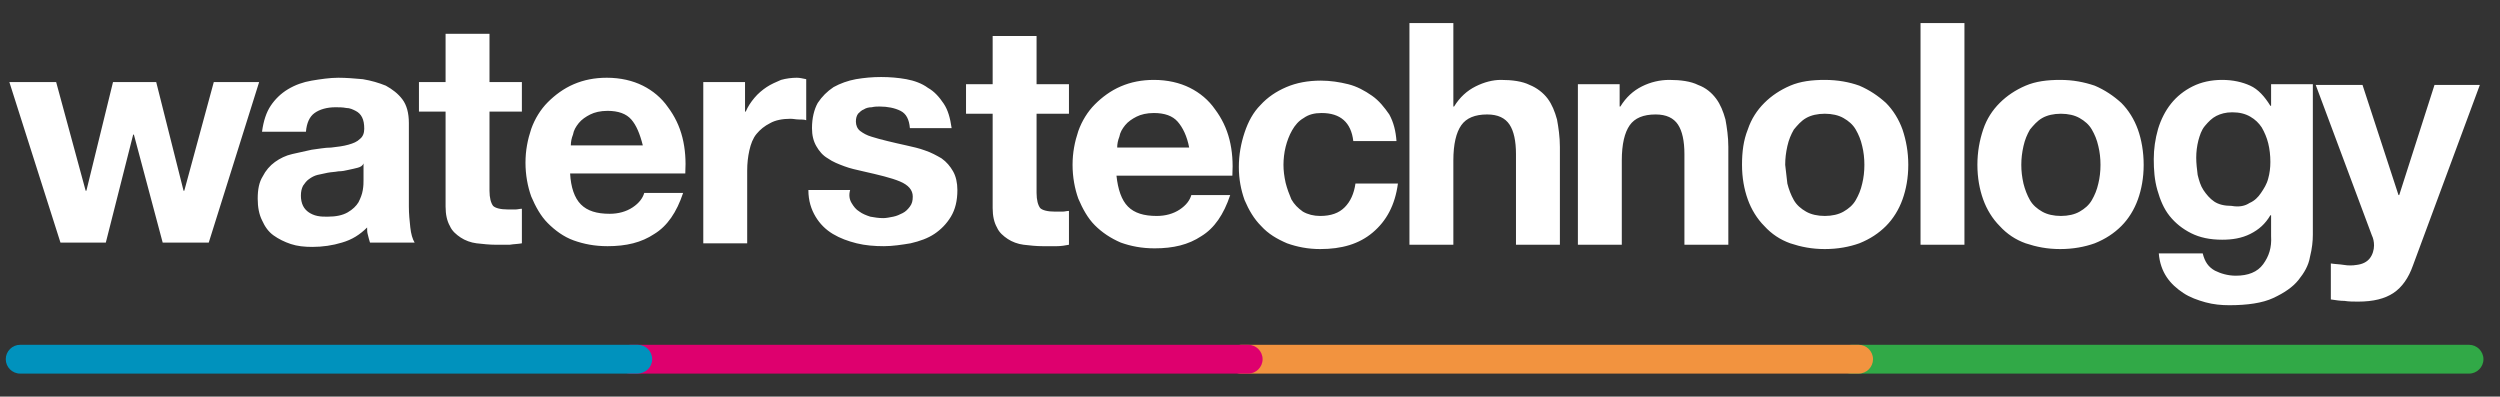 <?xml version="1.0" encoding="utf-8"?>
<!-- Generator: Adobe Illustrator 25.4.1, SVG Export Plug-In . SVG Version: 6.00 Build 0)  -->
<svg version="1.1" id="Layer_1" xmlns="http://www.w3.org/2000/svg" xmlns:xlink="http://www.w3.org/1999/xlink" x="0px" y="0px"
	 width="347.3px" height="55.1px" viewBox="0 0 347.3 55.1" style="enable-background:new 0 0 347.3 55.1;" xml:space="preserve">
<rect x="0" y="0" width="347.3" height="55.1" fill="#333333" stroke="none"/>
<style type="text/css">
	.st0{display:none;}
	.st1{display:inline;}
	.st2{fill:#5B5E5F;}
	.st3{fill:#868A8B;}
	.st4{fill:#FFFFFF;}
	.st5{fill:#31A947;}
	.st6{fill:#F2933F;}
	.st7{fill:#DE006E;}
	.st8{fill:#0092BD;}
</style>
<g id="Layer_1_00000124127618637458436100000009965691552639800226_" class="st0">
	<g id="Layer_2_00000089571140932159972460000009441355867493916349_" class="st1">
		<g>
			<path class="st2" d="M118.1,29.4c0.3,0.5,0.6,0.9,1.1,1.2c0.4,0.3,0.9,0.5,1.5,0.7c0.6,0.1,1.1,0.2,1.8,0.2
				c0.4,0,0.9-0.1,1.4-0.2c0.5-0.1,0.9-0.3,1.3-0.5c0.4-0.2,0.7-0.5,1-0.9c0.3-0.4,0.4-0.8,0.4-1.4c0-0.9-0.6-1.6-1.8-2.1
				s-2.9-0.9-5.1-1.4c-0.9-0.2-1.8-0.4-2.6-0.7c-0.9-0.3-1.6-0.6-2.3-1.1c-0.7-0.4-1.2-1-1.6-1.7c-0.4-0.7-0.6-1.5-0.6-2.5
				c0-1.4,0.3-2.6,0.8-3.5c0.6-0.9,1.3-1.7,2.2-2.2c0.9-0.5,2-0.9,3.1-1.1c1.2-0.2,2.3-0.3,3.5-0.3c1.2,0,2.4,0.1,3.5,0.3
				c1.1,0.2,2.2,0.6,3,1.2c0.9,0.5,1.6,1.3,2.2,2.2c0.6,0.9,0.9,2,1.1,3.4h-5.8c-0.1-1.2-0.5-2-1.3-2.4c-0.8-0.4-1.8-0.6-2.9-0.6
				c-0.3,0-0.7,0-1.1,0.1c-0.4,0-0.8,0.1-1.1,0.3c-0.3,0.1-0.6,0.4-0.8,0.6c-0.2,0.3-0.3,0.6-0.3,1.1c0,0.5,0.2,1,0.6,1.3
				c0.4,0.3,0.9,0.6,1.6,0.8c0.7,0.2,1.4,0.4,2.2,0.6c0.8,0.2,1.7,0.4,2.6,0.6c0.9,0.2,1.8,0.4,2.6,0.7c0.9,0.3,1.6,0.7,2.3,1.1
				c0.7,0.5,1.2,1.1,1.6,1.8c0.4,0.7,0.6,1.6,0.6,2.6c0,1.5-0.3,2.7-0.9,3.7c-0.6,1-1.4,1.8-2.3,2.4c-1,0.6-2,1-3.3,1.3
				c-1.2,0.2-2.5,0.4-3.7,0.4c-1.3,0-2.6-0.1-3.8-0.4c-1.2-0.3-2.3-0.7-3.3-1.3c-1-0.6-1.8-1.4-2.4-2.4c-0.6-1-1-2.2-1-3.7h5.8
				C117.7,28.3,117.8,28.9,118.1,29.4 M103.3,12.6v4.1h0.1c0.3-0.7,0.7-1.3,1.2-1.9s1.1-1.1,1.7-1.5c0.6-0.4,1.3-0.7,2-1
				c0.7-0.2,1.5-0.3,2.2-0.3c0.4,0,0.8,0.1,1.3,0.2v5.7c-0.3-0.1-0.6-0.1-1-0.1c-0.4,0-0.8-0.1-1.2-0.1c-1.1,0-2.1,0.2-2.8,0.6
				c-0.8,0.4-1.4,0.9-1.9,1.5c-0.5,0.6-0.8,1.4-1,2.3c-0.2,0.9-0.3,1.8-0.3,2.8v10.1h-6.1V12.6H103.3z M80.5,29.6
				c0.9,0.9,2.2,1.3,4,1.3c1.2,0,2.3-0.3,3.2-0.9c0.9-0.6,1.4-1.3,1.6-2h5.4c-0.9,2.7-2.2,4.6-4,5.8c-1.8,1.2-3.9,1.7-6.5,1.7
				c-1.8,0-3.3-0.3-4.8-0.8c-1.4-0.6-2.6-1.4-3.6-2.4c-1-1-1.7-2.3-2.3-3.7c-0.5-1.4-0.8-3-0.8-4.7c0-1.7,0.3-3.2,0.8-4.7
				c0.5-1.4,1.3-2.7,2.3-3.7c1-1.1,2.2-1.9,3.6-2.5c1.4-0.6,2.9-0.9,4.6-0.9c1.9,0,3.6,0.4,5,1.1c1.4,0.7,2.6,1.7,3.5,3
				c0.9,1.2,1.6,2.6,2,4.2c0.4,1.6,0.5,3.2,0.4,5H79C79.1,27.2,79.6,28.7,80.5,29.6 M87.5,17.8c-0.7-0.8-1.8-1.2-3.3-1.2
				c-1,0-1.8,0.2-2.4,0.5c-0.6,0.3-1.2,0.7-1.6,1.2c-0.4,0.5-0.7,1-0.8,1.6c-0.2,0.5-0.3,1-0.3,1.5h10
				C88.7,19.8,88.2,18.6,87.5,17.8 M72.3,12.6v4.1h-4.5v11c0,1,0.2,1.7,0.5,2.1c0.3,0.3,1,0.5,2.1,0.5c0.3,0,0.7,0,1,0
				c0.3,0,0.6-0.1,0.9-0.1v4.8c-0.5,0.1-1.1,0.1-1.7,0.2c-0.6,0-1.3,0-1.9,0c-0.9,0-1.8-0.1-2.7-0.2c-0.8-0.1-1.6-0.4-2.2-0.8
				c-0.6-0.4-1.2-0.9-1.5-1.6c-0.4-0.7-0.6-1.6-0.6-2.7V16.7H58v-4.1h3.7V5.9h6.1v6.7H72.3z M49.5,24.5c-0.4,0.1-0.8,0.2-1.3,0.3
				c-0.4,0.1-0.9,0.2-1.4,0.2c-0.5,0.1-1,0.1-1.5,0.2c-0.5,0.1-0.9,0.2-1.4,0.3c-0.4,0.1-0.8,0.3-1.2,0.6c-0.3,0.2-0.6,0.6-0.8,0.9
				s-0.3,0.9-0.3,1.4c0,0.5,0.1,1,0.3,1.4c0.2,0.4,0.5,0.7,0.8,0.9c0.3,0.2,0.8,0.4,1.2,0.5c0.5,0.1,0.9,0.1,1.4,0.1
				c1.2,0,2.1-0.2,2.8-0.6c0.7-0.4,1.2-0.9,1.5-1.4c0.3-0.6,0.5-1.1,0.6-1.7c0.1-0.6,0.1-1,0.1-1.4V24
				C50.2,24.2,49.9,24.4,49.5,24.5 M37.4,15.9c0.6-1,1.4-1.7,2.4-2.3c1-0.6,2.1-1,3.3-1.2c1.2-0.2,2.5-0.4,3.7-0.4
				c1.1,0,2.3,0.1,3.4,0.2c1.2,0.2,2.2,0.5,3.2,0.9c1,0.5,1.7,1.1,2.3,1.9c0.6,0.8,0.9,1.9,0.9,3.3V30c0,1,0.1,2,0.2,2.9
				c0.1,0.9,0.3,1.6,0.6,2.1l-6.2,0c-0.1-0.3-0.2-0.7-0.3-1.1c-0.1-0.4-0.1-0.7-0.2-1.1c-1,1-2.1,1.7-3.5,2.1
				c-1.3,0.4-2.7,0.6-4.1,0.6c-1.1,0-2.1-0.1-3-0.4c-0.9-0.3-1.7-0.7-2.4-1.2c-0.7-0.5-1.2-1.2-1.6-2.1c-0.4-0.8-0.6-1.8-0.6-3
				c0-1.3,0.2-2.3,0.7-3.1c0.4-0.8,1-1.5,1.7-2c0.7-0.5,1.5-0.9,2.4-1.1c0.9-0.2,1.8-0.4,2.7-0.6c0.9-0.1,1.8-0.3,2.7-0.3
				c0.9-0.1,1.7-0.2,2.4-0.4c0.7-0.2,1.2-0.4,1.6-0.8c0.4-0.3,0.6-0.8,0.6-1.4c0-0.7-0.1-1.2-0.3-1.6c-0.2-0.4-0.5-0.7-0.9-0.9
				c-0.4-0.2-0.8-0.4-1.3-0.4c-0.5-0.1-1-0.1-1.5-0.1c-1.2,0-2.2,0.3-2.9,0.8c-0.7,0.5-1.1,1.4-1.2,2.6h-6.1
				C36.4,18,36.7,16.8,37.4,15.9 M22.3,34.9l-4-15h-0.1l-3.8,15H8.1L1,12.6h6.5l4.1,15.2h0.1l3.7-15.2h6l3.8,15.1h0.1l4.1-15.1h6.3
				l-7,22.3C28.6,34.9,22.3,34.9,22.3,34.9z"/>
			<path class="st3" d="M332.5,41.9c-1.2,0.8-2.8,1.2-4.9,1.2c-0.6,0-1.3,0-1.9-0.1c-0.6,0-1.2-0.1-1.9-0.2v-5.1
				c0.6,0.1,1.2,0.1,1.8,0.2c0.6,0.1,1.2,0.1,1.8,0c0.8-0.1,1.4-0.4,1.8-1c0.4-0.5,0.6-1.2,0.6-1.8c0-0.5-0.1-1-0.3-1.4l-7.8-20.9
				h6.5l5.1,15.3h0.1l4.9-15.3h6.3L335.3,38C334.6,39.8,333.7,41.1,332.5,41.9 M320.9,36.9c-0.2,1.2-0.8,2.2-1.6,3.2
				c-0.8,1-2,1.8-3.5,2.5c-1.5,0.7-3.6,1-6.1,1c-1.1,0-2.2-0.1-3.3-0.4c-1.1-0.3-2.2-0.7-3.1-1.3c-0.9-0.6-1.7-1.3-2.3-2.2
				c-0.6-0.9-1-2-1.1-3.3h6.1c0.3,1.2,0.9,2,1.7,2.4c0.8,0.4,1.8,0.7,2.9,0.7c1.7,0,3-0.5,3.8-1.6c0.8-1,1.2-2.3,1.1-3.9v-2.9h-0.1
				c-0.7,1.2-1.6,2-2.8,2.6c-1.2,0.6-2.5,0.8-3.9,0.8c-1.7,0-3.1-0.3-4.3-0.9c-1.2-0.6-2.2-1.4-3-2.4c-0.8-1-1.3-2.2-1.7-3.6
				c-0.4-1.4-0.5-2.8-0.5-4.3c0-1.4,0.2-2.8,0.6-4.2c0.4-1.3,1-2.5,1.8-3.5c0.8-1,1.8-1.8,3-2.4c1.2-0.6,2.6-0.9,4.1-0.9
				c1.5,0,2.8,0.3,3.9,0.8s2,1.5,2.8,2.8h0.1v-3h5.8v20.9C321.2,34.7,321.1,35.7,320.9,36.9 M312.5,29.4c0.7-0.3,1.2-0.8,1.6-1.4
				c0.4-0.6,0.8-1.2,1-2c0.2-0.7,0.3-1.5,0.3-2.3c0-0.9-0.1-1.8-0.3-2.6c-0.2-0.8-0.5-1.5-0.9-2.2c-0.4-0.6-0.9-1.1-1.6-1.5
				c-0.7-0.4-1.5-0.6-2.5-0.6c-0.9,0-1.6,0.2-2.2,0.5c-0.6,0.3-1.1,0.8-1.6,1.4c-0.4,0.6-0.7,1.3-0.9,2c-0.2,0.8-0.3,1.6-0.3,2.4
				c0,0.8,0.1,1.6,0.2,2.4c0.2,0.8,0.4,1.5,0.8,2.1c0.4,0.6,0.9,1.2,1.5,1.6c0.6,0.4,1.4,0.6,2.4,0.6
				C311.1,30,311.8,29.8,312.5,29.4 M275.5,19.2c0.5-1.5,1.3-2.7,2.3-3.7c1-1,2.2-1.8,3.6-2.4c1.4-0.6,3-0.8,4.8-0.8
				c1.8,0,3.4,0.3,4.8,0.8c1.4,0.6,2.6,1.4,3.7,2.4c1,1,1.8,2.3,2.3,3.7c0.5,1.5,0.8,3.1,0.8,4.9c0,1.8-0.3,3.4-0.8,4.8
				c-0.5,1.4-1.3,2.7-2.3,3.7c-1,1-2.2,1.8-3.7,2.4c-1.4,0.5-3,0.8-4.8,0.8s-3.3-0.3-4.8-0.8c-1.4-0.5-2.6-1.3-3.6-2.4
				c-1-1-1.8-2.3-2.3-3.7c-0.5-1.4-0.8-3.1-0.8-4.8C274.6,22.3,274.9,20.7,275.5,19.2 M281,26.7c0.2,0.8,0.5,1.6,0.9,2.3
				c0.4,0.7,1,1.2,1.7,1.6c0.7,0.4,1.6,0.6,2.6,0.6c1,0,1.9-0.2,2.6-0.6c0.7-0.4,1.3-0.9,1.7-1.6c0.4-0.7,0.7-1.4,0.9-2.3
				c0.2-0.9,0.3-1.7,0.3-2.6c0-0.9-0.1-1.8-0.3-2.6c-0.2-0.9-0.5-1.6-0.9-2.3c-0.4-0.7-1-1.2-1.7-1.6c-0.7-0.4-1.6-0.6-2.6-0.6
				c-1,0-1.9,0.2-2.6,0.6c-0.7,0.4-1.2,1-1.7,1.6c-0.4,0.7-0.7,1.4-0.9,2.3c-0.2,0.9-0.3,1.7-0.3,2.6C280.8,25,280.9,25.8,281,26.7
				 M272.9,35.2h-6.1V4.4h6.1V35.2z M242.7,19.2c0.5-1.5,1.3-2.7,2.3-3.7c1-1,2.2-1.8,3.6-2.4c1.4-0.6,3-0.8,4.8-0.8
				c1.8,0,3.4,0.3,4.8,0.8c1.4,0.6,2.6,1.4,3.7,2.4c1,1,1.8,2.3,2.3,3.7c0.5,1.5,0.8,3.1,0.8,4.9c0,1.8-0.3,3.4-0.8,4.8
				c-0.5,1.4-1.3,2.7-2.3,3.7c-1,1-2.2,1.8-3.7,2.4c-1.4,0.5-3,0.8-4.8,0.8c-1.8,0-3.3-0.3-4.8-0.8c-1.4-0.5-2.6-1.3-3.6-2.4
				c-1-1-1.8-2.3-2.3-3.7c-0.5-1.4-0.8-3.1-0.8-4.8C241.9,22.3,242.1,20.7,242.7,19.2 M248.3,26.7c0.2,0.8,0.5,1.6,0.9,2.3
				c0.4,0.7,1,1.2,1.7,1.6c0.7,0.4,1.6,0.6,2.6,0.6c1,0,1.9-0.2,2.6-0.6c0.7-0.4,1.3-0.9,1.7-1.6c0.4-0.7,0.7-1.4,0.9-2.3
				c0.2-0.9,0.3-1.7,0.3-2.6c0-0.9-0.1-1.8-0.3-2.6c-0.2-0.9-0.5-1.6-0.9-2.3c-0.4-0.7-1-1.2-1.7-1.6c-0.7-0.4-1.6-0.6-2.6-0.6
				c-1,0-1.9,0.2-2.6,0.6s-1.3,1-1.7,1.6c-0.4,0.7-0.7,1.4-0.9,2.3c-0.2,0.9-0.3,1.7-0.3,2.6C248,25,248.1,25.8,248.3,26.7
				 M224.9,12.9V16h0.1c0.8-1.3,1.8-2.2,3-2.8c1.2-0.6,2.5-0.9,3.8-0.9c1.6,0,3,0.2,4,0.7c1.1,0.4,1.9,1.1,2.5,1.9
				c0.6,0.8,1,1.8,1.3,2.9c0.2,1.1,0.4,2.4,0.4,3.8v13.7h-6.1V22.6c0-1.8-0.3-3.2-0.9-4.1c-0.6-0.9-1.6-1.4-3.1-1.4
				c-1.7,0-2.9,0.5-3.6,1.5c-0.7,1-1.1,2.6-1.1,4.9v11.7h-6.1V12.9H224.9z M201.8,4.4V16h0.1c0.8-1.3,1.8-2.2,3-2.8
				c1.2-0.6,2.4-0.9,3.5-0.9c1.6,0,3,0.2,4,0.7c1.1,0.4,1.9,1.1,2.5,1.9c0.6,0.8,1,1.8,1.3,2.9c0.2,1.1,0.4,2.4,0.4,3.8v13.7h-6.1
				V22.6c0-1.8-0.3-3.2-0.9-4.1c-0.6-0.9-1.6-1.4-3.1-1.4c-1.7,0-2.9,0.5-3.6,1.5c-0.8,1-1.1,2.6-1.1,4.9v11.7h-6.1V4.4H201.8z
				 M183.5,16.9c-1,0-1.8,0.2-2.5,0.7c-0.7,0.4-1.2,1-1.6,1.7s-0.7,1.5-0.9,2.3c-0.2,0.9-0.3,1.7-0.3,2.5c0,0.8,0.1,1.6,0.3,2.5
				c0.2,0.8,0.5,1.6,0.8,2.3c0.4,0.7,0.9,1.2,1.6,1.7c0.7,0.4,1.5,0.6,2.4,0.6c1.5,0,2.6-0.4,3.4-1.2c0.8-0.8,1.3-1.9,1.5-3.3h5.9
				c-0.4,3-1.6,5.2-3.5,6.8c-1.9,1.6-4.3,2.3-7.3,2.3c-1.7,0-3.2-0.3-4.6-0.8c-1.4-0.6-2.6-1.3-3.6-2.4c-1-1-1.7-2.2-2.3-3.6
				c-0.5-1.4-0.8-2.9-0.8-4.6c0-1.7,0.3-3.3,0.8-4.8c0.5-1.5,1.2-2.8,2.2-3.8c1-1.1,2.2-1.9,3.6-2.5c1.4-0.6,3-0.9,4.8-0.9
				c1.3,0,2.6,0.2,3.8,0.5c1.2,0.3,2.3,0.9,3.3,1.6c1,0.7,1.7,1.6,2.4,2.6c0.6,1.1,1,2.3,1,3.7h-6C187.6,18.2,186.1,16.9,183.5,16.9
				 M156.5,29.9c0.9,0.9,2.2,1.3,4,1.3c1.2,0,2.3-0.3,3.2-0.9c0.9-0.6,1.4-1.3,1.6-2h5.4c-0.9,2.7-2.2,4.6-4,5.8
				c-1.8,1.2-3.9,1.7-6.5,1.7c-1.8,0-3.3-0.3-4.8-0.8c-1.4-0.6-2.6-1.4-3.6-2.4c-1-1-1.7-2.3-2.3-3.7c-0.5-1.4-0.8-3-0.8-4.7
				c0-1.7,0.3-3.2,0.8-4.7c0.5-1.4,1.3-2.7,2.3-3.7c1-1.1,2.2-1.9,3.6-2.5c1.4-0.6,2.9-0.9,4.6-0.9c1.9,0,3.6,0.4,5,1.1
				c1.4,0.7,2.6,1.7,3.5,3c0.9,1.2,1.6,2.6,2,4.2c0.4,1.6,0.5,3.2,0.4,5H155C155.1,27.5,155.6,29,156.5,29.9 M163.5,18.1
				c-0.7-0.8-1.9-1.2-3.4-1.2c-1,0-1.8,0.2-2.4,0.5c-0.6,0.3-1.2,0.7-1.6,1.2c-0.4,0.5-0.7,1-0.8,1.6c-0.2,0.5-0.3,1-0.3,1.5h10
				C164.7,20.1,164.2,18.9,163.5,18.1 M148.3,12.9V17h-4.5v11c0,1,0.2,1.7,0.5,2.1c0.3,0.3,1,0.5,2.1,0.5c0.3,0,0.7,0,1,0
				c0.3,0,0.6-0.1,0.9-0.1v4.8c-0.5,0.1-1.1,0.2-1.7,0.2c-0.6,0-1.3,0-1.9,0c-1,0-1.9-0.1-2.7-0.2c-0.8-0.1-1.6-0.4-2.2-0.8
				c-0.6-0.4-1.2-0.9-1.5-1.6c-0.4-0.7-0.6-1.6-0.6-2.7V17H134v-4.1h3.7V6.2h6.1v6.7L148.3,12.9L148.3,12.9z"/>
		</g>
	</g>
</g>
<g id="Layer_2_1_">
	<g>
		<g>
			<g>
				<path class="st4" d="M118.3,28.2c0.3,0.5,0.6,0.9,1.1,1.2c0.4,0.3,0.9,0.5,1.5,0.7c0.6,0.1,1.1,0.2,1.8,0.2
					c0.4,0,0.9-0.1,1.4-0.2c0.5-0.1,0.9-0.3,1.3-0.5c0.4-0.2,0.7-0.5,1-0.9c0.3-0.4,0.4-0.8,0.4-1.4c0-0.9-0.6-1.6-1.8-2.1
					s-2.9-0.9-5.1-1.4c-0.9-0.2-1.8-0.4-2.6-0.7c-0.8-0.3-1.6-0.6-2.3-1.1c-0.7-0.4-1.2-1-1.6-1.7c-0.4-0.7-0.6-1.5-0.6-2.5
					c0-1.4,0.3-2.6,0.8-3.5c0.6-0.9,1.3-1.6,2.2-2.2c0.9-0.5,2-0.9,3.1-1.1c1.2-0.2,2.3-0.3,3.5-0.3s2.4,0.1,3.5,0.3
					c1.1,0.2,2.2,0.6,3,1.2c0.9,0.5,1.6,1.3,2.2,2.2c0.6,0.9,0.9,2,1.1,3.4h-5.8c-0.1-1.2-0.5-2-1.3-2.4c-0.8-0.4-1.8-0.6-2.9-0.6
					c-0.3,0-0.7,0-1.1,0.1c-0.4,0-0.8,0.1-1.1,0.3c-0.3,0.1-0.6,0.4-0.8,0.6c-0.2,0.3-0.3,0.6-0.3,1.1c0,0.5,0.2,1,0.6,1.3
					c0.4,0.3,0.9,0.6,1.6,0.8c0.6,0.2,1.4,0.4,2.2,0.6c0.8,0.2,1.7,0.4,2.6,0.6c0.9,0.2,1.8,0.4,2.6,0.7c0.9,0.3,1.6,0.7,2.3,1.1
					c0.7,0.5,1.2,1.1,1.6,1.8c0.4,0.7,0.6,1.6,0.6,2.6c0,1.5-0.3,2.7-0.9,3.7c-0.6,1-1.4,1.8-2.3,2.4c-0.9,0.6-2,1-3.3,1.3
					c-1.2,0.2-2.5,0.4-3.7,0.4c-1.3,0-2.6-0.1-3.8-0.4c-1.2-0.3-2.3-0.7-3.3-1.3c-1-0.6-1.8-1.4-2.4-2.4c-0.6-1-1-2.2-1-3.7h5.8
					C117.9,27.1,118,27.7,118.3,28.2 M103.5,11.4v4.1h0.1c0.3-0.7,0.7-1.3,1.2-1.9c0.5-0.6,1.1-1.1,1.7-1.5c0.6-0.4,1.3-0.7,2-1
					c0.7-0.2,1.5-0.3,2.2-0.3c0.4,0,0.8,0.1,1.3,0.2v5.7c-0.3-0.1-0.6-0.1-1-0.1c-0.4,0-0.8-0.1-1.2-0.1c-1.1,0-2.1,0.2-2.8,0.6
					c-0.8,0.4-1.4,0.9-1.9,1.5c-0.5,0.6-0.8,1.4-1,2.3c-0.2,0.9-0.3,1.8-0.3,2.8v10.1h-6.1V11.4H103.5z M80.7,28.4
					c0.9,0.9,2.2,1.3,4,1.3c1.2,0,2.3-0.3,3.2-0.9c0.9-0.6,1.4-1.3,1.6-2h5.4c-0.9,2.7-2.2,4.6-4,5.7c-1.8,1.2-3.9,1.7-6.5,1.7
					c-1.8,0-3.3-0.3-4.7-0.8s-2.6-1.4-3.6-2.4c-1-1-1.7-2.3-2.3-3.7c-0.5-1.4-0.8-3-0.8-4.7c0-1.7,0.3-3.2,0.8-4.7
					c0.5-1.4,1.3-2.7,2.3-3.7c1-1,2.2-1.9,3.6-2.5c1.4-0.6,2.9-0.9,4.6-0.9c1.9,0,3.6,0.4,5,1.1c1.4,0.7,2.6,1.7,3.5,3
					c0.9,1.2,1.6,2.6,2,4.2c0.4,1.6,0.5,3.2,0.4,5H79.2C79.3,26,79.8,27.5,80.7,28.4 M87.7,16.6c-0.7-0.8-1.8-1.2-3.3-1.2
					c-1,0-1.8,0.2-2.4,0.5c-0.6,0.3-1.2,0.7-1.6,1.2c-0.4,0.5-0.7,1-0.8,1.6c-0.2,0.5-0.3,1-0.3,1.5h10
					C88.9,18.6,88.4,17.4,87.7,16.6 M72.5,11.4v4.1H68v11c0,1,0.2,1.7,0.5,2.1c0.3,0.3,1,0.5,2.1,0.5c0.3,0,0.7,0,1,0
					c0.3,0,0.6-0.1,0.9-0.1v4.8c-0.5,0.1-1.1,0.1-1.7,0.2c-0.6,0-1.3,0-1.9,0c-0.9,0-1.8-0.1-2.7-0.2c-0.8-0.1-1.6-0.4-2.2-0.8
					c-0.6-0.4-1.2-0.9-1.5-1.6c-0.4-0.7-0.6-1.6-0.6-2.7V15.5h-3.7v-4.1h3.7V4.7H68v6.7L72.5,11.4L72.5,11.4z M49.7,23.3
					c-0.4,0.1-0.8,0.2-1.3,0.3c-0.4,0.1-0.9,0.2-1.4,0.2c-0.5,0.1-1,0.1-1.5,0.2c-0.5,0.1-0.9,0.2-1.4,0.3c-0.4,0.1-0.8,0.3-1.2,0.6
					c-0.3,0.2-0.6,0.6-0.8,0.9c-0.2,0.4-0.3,0.8-0.3,1.4c0,0.5,0.1,1,0.3,1.4c0.2,0.4,0.5,0.7,0.8,0.9c0.3,0.2,0.7,0.4,1.2,0.5
					c0.5,0.1,0.9,0.1,1.4,0.1c1.2,0,2.1-0.2,2.8-0.6c0.7-0.4,1.2-0.9,1.5-1.4c0.3-0.6,0.5-1.1,0.6-1.7c0.1-0.6,0.1-1,0.1-1.4v-2.3
					C50.4,23,50.1,23.2,49.7,23.3 M37.6,14.7c0.6-0.9,1.4-1.7,2.4-2.3c1-0.6,2.1-1,3.3-1.2c1.2-0.2,2.5-0.4,3.7-0.4
					c1.1,0,2.3,0.1,3.4,0.2c1.2,0.2,2.2,0.5,3.2,0.9c0.9,0.5,1.7,1.1,2.3,1.9c0.6,0.8,0.9,1.9,0.9,3.3v11.6c0,1,0.1,2,0.2,2.9
					c0.1,0.9,0.3,1.6,0.6,2.1l-6.2,0c-0.1-0.3-0.2-0.7-0.3-1.1C51,32.3,51,31.9,51,31.6c-1,1-2.1,1.7-3.5,2.1
					c-1.3,0.4-2.7,0.6-4.1,0.6c-1.1,0-2.1-0.1-3-0.4c-0.9-0.3-1.7-0.7-2.4-1.2c-0.7-0.5-1.2-1.2-1.6-2.1c-0.4-0.8-0.6-1.8-0.6-3
					c0-1.3,0.2-2.3,0.7-3.1c0.4-0.8,1-1.5,1.7-2s1.5-0.9,2.4-1.1c0.9-0.2,1.8-0.4,2.7-0.6c0.9-0.1,1.8-0.3,2.7-0.3
					c0.9-0.1,1.7-0.2,2.4-0.4c0.7-0.2,1.2-0.4,1.6-0.8c0.4-0.3,0.6-0.8,0.6-1.4c0-0.7-0.1-1.2-0.3-1.6c-0.2-0.4-0.5-0.7-0.9-0.9
					c-0.4-0.2-0.8-0.4-1.3-0.4c-0.5-0.1-1-0.1-1.5-0.1c-1.2,0-2.2,0.3-2.9,0.8c-0.7,0.5-1.1,1.4-1.2,2.6h-6.1
					C36.6,16.8,37,15.6,37.6,14.7 M22.6,33.7l-4-15h-0.1l-3.8,15H8.4L1.3,11.4h6.5l4.1,15.1H12l3.7-15.1h6l3.8,15.1h0.1l4.1-15.1
					h6.3l-7,22.3L22.6,33.7L22.6,33.7z"/>
			</g>
			<g>
				<path class="st4" d="M332.5,40.7c-1.2,0.8-2.8,1.2-4.9,1.2c-0.6,0-1.3,0-1.9-0.1c-0.6,0-1.2-0.1-1.9-0.2v-5
					c0.6,0.1,1.2,0.1,1.8,0.2c0.6,0.1,1.2,0.1,1.8,0c0.8-0.1,1.4-0.4,1.8-0.9c0.4-0.5,0.6-1.2,0.6-1.8c0-0.5-0.1-1-0.3-1.4
					l-7.8-20.9h6.5l5,15.3h0.1l4.9-15.3h6.3l-9.3,25.1C334.6,38.6,333.7,39.9,332.5,40.7 M320.9,35.7c-0.2,1.2-0.8,2.2-1.6,3.2
					c-0.8,1-2,1.8-3.5,2.5c-1.5,0.7-3.6,1-6.1,1c-1.1,0-2.2-0.1-3.3-0.4c-1.1-0.3-2.2-0.7-3.1-1.3c-0.9-0.6-1.7-1.3-2.3-2.2
					c-0.6-0.9-1-2-1.1-3.3h6.1c0.3,1.2,0.8,1.9,1.7,2.4c0.8,0.4,1.8,0.7,2.9,0.7c1.7,0,3-0.5,3.8-1.6s1.2-2.3,1.1-3.9v-2.9h-0.1
					c-0.7,1.2-1.6,2-2.8,2.6c-1.2,0.6-2.5,0.8-3.9,0.8c-1.7,0-3.1-0.3-4.3-0.9c-1.2-0.6-2.2-1.4-3-2.4c-0.8-1-1.3-2.2-1.7-3.6
					c-0.4-1.4-0.5-2.8-0.5-4.3c0-1.4,0.2-2.8,0.6-4.2c0.4-1.3,1-2.5,1.8-3.5c0.8-1,1.8-1.8,3-2.4c1.2-0.6,2.6-0.9,4.1-0.9
					c1.5,0,2.8,0.3,3.9,0.8c1.1,0.5,2,1.5,2.8,2.8h0.1v-3h5.8v20.9C321.3,33.5,321.2,34.5,320.9,35.7 M312.5,28.2
					c0.7-0.3,1.2-0.8,1.6-1.4c0.4-0.6,0.8-1.2,1-2c0.2-0.7,0.3-1.5,0.3-2.3c0-0.9-0.1-1.8-0.3-2.6c-0.2-0.8-0.5-1.5-0.9-2.2
					c-0.4-0.6-0.9-1.1-1.6-1.5c-0.7-0.4-1.5-0.6-2.5-0.6c-0.9,0-1.6,0.2-2.2,0.5c-0.6,0.3-1.1,0.8-1.6,1.4s-0.7,1.3-0.9,2
					c-0.2,0.8-0.3,1.6-0.3,2.4c0,0.8,0.1,1.6,0.2,2.4c0.2,0.8,0.4,1.5,0.8,2.1c0.4,0.6,0.9,1.2,1.5,1.6c0.6,0.4,1.4,0.6,2.4,0.6
					C311.1,28.8,311.9,28.6,312.5,28.2 M275.5,18c0.5-1.5,1.3-2.7,2.3-3.7c1-1,2.2-1.8,3.6-2.4c1.4-0.6,3-0.8,4.8-0.8
					c1.8,0,3.3,0.3,4.8,0.8c1.4,0.6,2.6,1.4,3.7,2.4c1,1,1.8,2.3,2.3,3.7s0.8,3.1,0.8,4.9c0,1.8-0.3,3.4-0.8,4.8
					c-0.5,1.4-1.3,2.7-2.3,3.7c-1,1-2.2,1.8-3.7,2.4c-1.4,0.5-3,0.8-4.8,0.8c-1.8,0-3.3-0.3-4.8-0.8c-1.4-0.5-2.6-1.3-3.6-2.4
					c-1-1-1.8-2.3-2.3-3.7c-0.5-1.4-0.8-3-0.8-4.8C274.7,21.1,275,19.5,275.5,18 M281.1,25.5c0.2,0.8,0.5,1.6,0.9,2.3
					c0.4,0.7,1,1.2,1.7,1.6c0.7,0.4,1.6,0.6,2.6,0.6s1.9-0.2,2.6-0.6s1.3-0.9,1.7-1.6c0.4-0.7,0.7-1.4,0.9-2.3
					c0.2-0.8,0.3-1.7,0.3-2.6s-0.1-1.8-0.3-2.6c-0.2-0.9-0.5-1.6-0.9-2.3c-0.4-0.7-1-1.2-1.7-1.6c-0.7-0.4-1.6-0.6-2.6-0.6
					c-1,0-1.9,0.2-2.6,0.6c-0.7,0.4-1.2,1-1.7,1.6c-0.4,0.7-0.7,1.4-0.9,2.3c-0.2,0.9-0.3,1.7-0.3,2.6
					C280.8,23.8,280.9,24.6,281.1,25.5 M272.9,34h-6.1V3.2h6.1V34z M242.8,18c0.5-1.5,1.3-2.7,2.3-3.7c1-1,2.2-1.8,3.6-2.4
					c1.4-0.6,3-0.8,4.8-0.8s3.4,0.3,4.8,0.8c1.4,0.6,2.6,1.4,3.7,2.4c1,1,1.8,2.3,2.3,3.7c0.5,1.5,0.8,3.1,0.8,4.9
					c0,1.8-0.3,3.4-0.8,4.8c-0.5,1.4-1.3,2.7-2.3,3.7c-1,1-2.2,1.8-3.7,2.4c-1.4,0.5-3,0.8-4.8,0.8c-1.8,0-3.3-0.3-4.8-0.8
					c-1.4-0.5-2.6-1.3-3.6-2.4c-1-1-1.8-2.3-2.3-3.7c-0.5-1.4-0.8-3-0.8-4.8C242,21.1,242.2,19.5,242.8,18 M248.3,25.5
					c0.2,0.8,0.5,1.6,0.9,2.3c0.4,0.7,1,1.2,1.7,1.6c0.7,0.4,1.6,0.6,2.6,0.6c1,0,1.9-0.2,2.6-0.6c0.7-0.4,1.3-0.9,1.7-1.6
					c0.4-0.7,0.7-1.4,0.9-2.3c0.2-0.8,0.3-1.7,0.3-2.6s-0.1-1.8-0.3-2.6c-0.2-0.9-0.5-1.6-0.9-2.3c-0.4-0.7-1-1.2-1.7-1.6
					c-0.7-0.4-1.6-0.6-2.6-0.6c-1,0-1.9,0.2-2.6,0.6s-1.2,1-1.7,1.6c-0.4,0.7-0.7,1.4-0.9,2.3c-0.2,0.9-0.3,1.7-0.3,2.6
					C248.1,23.8,248.2,24.6,248.3,25.5 M225,11.7v3.1h0.1c0.8-1.3,1.8-2.2,3-2.8c1.2-0.6,2.5-0.9,3.8-0.9c1.6,0,3,0.2,4,0.7
					c1.1,0.4,1.9,1.1,2.5,1.9c0.6,0.8,1,1.8,1.3,2.9c0.2,1.1,0.4,2.4,0.4,3.8V34H234V21.4c0-1.8-0.3-3.2-0.9-4.1s-1.6-1.4-3.1-1.4
					c-1.7,0-2.9,0.5-3.6,1.5c-0.7,1-1.1,2.6-1.1,4.9V34h-6.1V11.7H225z M201.9,3.2v11.6h0.1c0.8-1.3,1.8-2.2,3-2.8
					c1.2-0.6,2.4-0.9,3.5-0.9c1.6,0,3,0.2,4,0.7c1,0.4,1.9,1.1,2.5,1.9c0.6,0.8,1,1.8,1.3,2.9c0.2,1.1,0.4,2.4,0.4,3.8V34h-6.1V21.4
					c0-1.8-0.3-3.2-0.9-4.1c-0.6-0.9-1.6-1.4-3.1-1.4c-1.7,0-2.9,0.5-3.6,1.5c-0.7,1-1.1,2.6-1.1,4.9V34h-6.1V3.2H201.9z
					 M183.6,15.7c-1,0-1.8,0.2-2.5,0.7c-0.7,0.4-1.2,1-1.6,1.7c-0.4,0.7-0.7,1.5-0.9,2.3c-0.2,0.8-0.3,1.7-0.3,2.5
					c0,0.8,0.1,1.6,0.3,2.5c0.2,0.8,0.5,1.6,0.8,2.3c0.4,0.7,0.9,1.2,1.6,1.7c0.7,0.4,1.5,0.6,2.4,0.6c1.5,0,2.6-0.4,3.4-1.2
					s1.3-1.9,1.5-3.3h5.9c-0.4,3-1.6,5.2-3.5,6.8s-4.3,2.3-7.3,2.3c-1.7,0-3.2-0.3-4.6-0.8c-1.4-0.6-2.6-1.3-3.6-2.4
					c-1-1-1.7-2.2-2.3-3.6c-0.5-1.4-0.8-2.9-0.8-4.6c0-1.7,0.3-3.3,0.8-4.8c0.5-1.5,1.2-2.8,2.2-3.8c1-1.1,2.2-1.9,3.6-2.5
					c1.4-0.6,3-0.9,4.8-0.9c1.3,0,2.6,0.2,3.8,0.5c1.2,0.3,2.3,0.9,3.3,1.6c1,0.7,1.7,1.6,2.4,2.6c0.6,1.1,0.9,2.3,1,3.7h-6
					C187.7,17,186.2,15.7,183.6,15.7 M156.7,28.7c0.9,0.9,2.2,1.3,4,1.3c1.2,0,2.3-0.3,3.2-0.9c0.9-0.6,1.4-1.3,1.6-2h5.4
					c-0.9,2.7-2.2,4.6-4,5.7c-1.8,1.2-3.9,1.7-6.5,1.7c-1.8,0-3.3-0.3-4.7-0.8c-1.4-0.6-2.6-1.4-3.6-2.4c-1-1-1.7-2.3-2.3-3.7
					c-0.5-1.4-0.8-3-0.8-4.7c0-1.7,0.3-3.2,0.8-4.7c0.5-1.4,1.3-2.7,2.3-3.7c1-1,2.2-1.9,3.6-2.5c1.4-0.6,2.9-0.9,4.6-0.9
					c1.9,0,3.6,0.4,5,1.1c1.4,0.7,2.6,1.7,3.5,3c0.9,1.2,1.6,2.6,2,4.2c0.4,1.6,0.5,3.2,0.4,5h-16.1
					C155.3,26.3,155.8,27.8,156.7,28.7 M163.6,16.9c-0.7-0.8-1.8-1.2-3.3-1.2c-1,0-1.8,0.2-2.4,0.5c-0.6,0.3-1.2,0.7-1.6,1.2
					c-0.4,0.5-0.7,1-0.8,1.6c-0.2,0.5-0.3,1-0.3,1.5h10C164.9,18.9,164.3,17.7,163.6,16.9 M148.5,11.7v4.1H144v11
					c0,1,0.2,1.7,0.5,2.1c0.3,0.3,1,0.5,2.1,0.5c0.3,0,0.7,0,1,0c0.3,0,0.6-0.1,0.9-0.1V34c-0.5,0.1-1.1,0.2-1.7,0.2
					c-0.6,0-1.3,0-1.9,0c-1,0-1.8-0.1-2.7-0.2c-0.8-0.1-1.6-0.4-2.2-0.8c-0.6-0.4-1.2-0.9-1.5-1.6c-0.4-0.7-0.6-1.6-0.6-2.7V15.8
					h-3.7v-4.1h3.7V5h6.1v6.7H148.5z"/>
			</g>
		</g>
		<g>
			<g>
				<path class="st5" d="M343,51.9h-85.8c-1.1,0-2-0.9-2-2c0-1.1,0.9-2,2-2H343c1.1,0,2,0.9,2,2C345,51,344.1,51.9,343,51.9z"/>
			</g>
			<g>
				<path class="st6" d="M258.2,51.9h-85.8c-1.1,0-2-0.9-2-2c0-1.1,0.9-2,2-2h85.8c1.1,0,2,0.9,2,2C260.2,51,259.3,51.9,258.2,51.9z
					"/>
			</g>
			<g>
				<path class="st7" d="M173.4,51.9H87.6c-1.1,0-2-0.9-2-2c0-1.1,0.9-2,2-2h85.8c1.1,0,2,0.9,2,2C175.4,51,174.5,51.9,173.4,51.9z"
					/>
			</g>
			<g>
				<path class="st8" d="M88.5,51.9H2.8c-1.1,0-2-0.9-2-2c0-1.1,0.9-2,2-2h85.8c1.1,0,2,0.9,2,2C90.6,51,89.7,51.9,88.5,51.9z"/>
			</g>
		</g>
	</g>
</g>
</svg>
